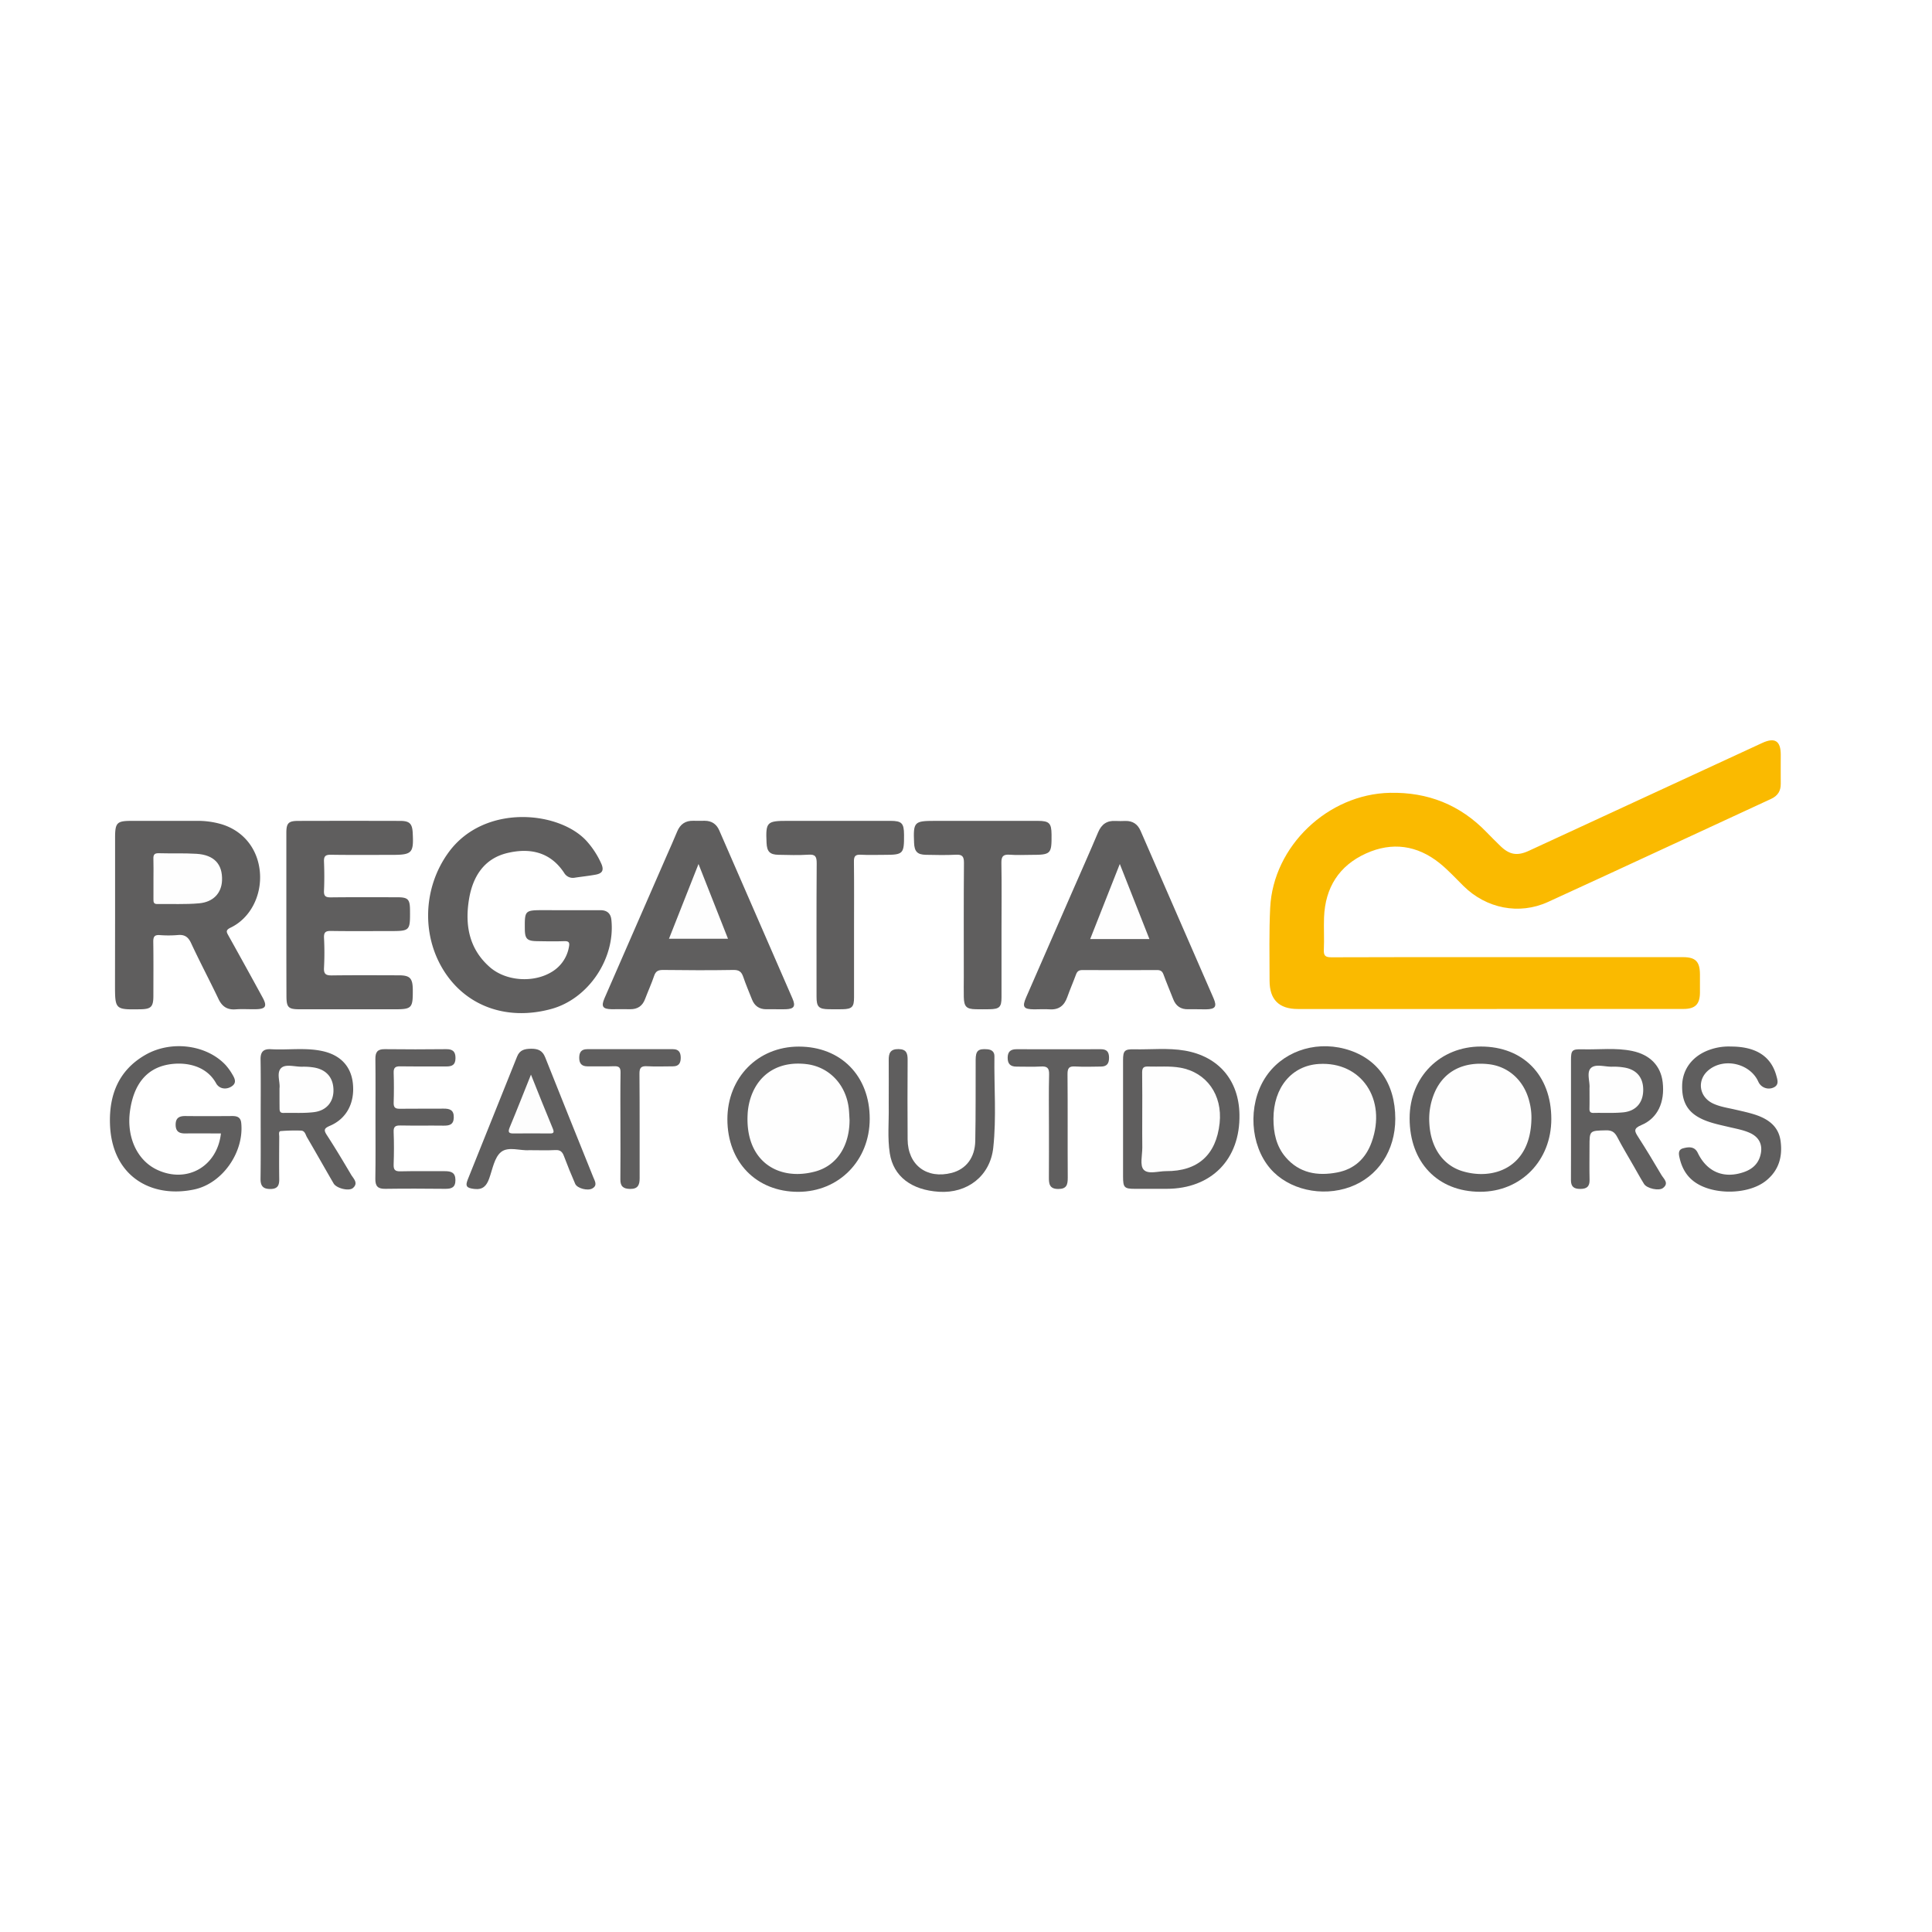 <svg xmlns="http://www.w3.org/2000/svg" viewBox="0 0 1500 1500"><defs><style>.cls-1{fill:#fff;}.cls-2{fill:#faba00;}.cls-3{fill:#5f5e5e;}.cls-4{fill:#fefefe;}.cls-5{fill:#fdfdfd;}</style></defs><g id="Слой_2" data-name="Слой 2"><g id="Слой_1-2" data-name="Слой 1"><rect class="cls-1" width="1500" height="1500"/><path class="cls-2" d="M1156.13,783.39H1007.69c-14.67,0-22-7.26-22-22,0-18.85-.44-37.74.47-56.55,2.33-48,44.92-88.31,93-89.3,29.55-.61,54.47,9.33,75,30.56,3.49,3.62,7.07,7.16,10.67,10.67,7.07,6.89,13.13,8,22.25,3.75q90.57-41.82,181.13-83.7c9.74-4.5,14.33-1.62,14.36,9,0,7.54-.07,15.09,0,22.63.07,5.65-2.29,9.4-7.52,11.82-57.74,26.64-115.35,53.55-173.17,80-22.45,10.28-48,5.05-65.55-12.31-6.12-6-11.94-12.45-18.61-17.8-17.38-13.93-36.86-16.72-57.13-7.55-21,9.5-31.7,26.57-32.6,49.57-.32,8.37.24,16.78-.16,25.14-.22,4.73,1.19,5.94,5.91,5.92,42.56-.19,85.13-.11,127.69-.11h145.29c9.68,0,13.07,3.45,13.11,13.29,0,4.82.05,9.64,0,14.46-.1,8.84-3.75,12.46-12.74,12.47q-62.26,0-124.54,0Z"/><path class="cls-3" d="M89.35,710.12q0-29.83,0-59.68c0-11.72,1.39-13.12,12.78-13.12,16.76,0,33.52,0,50.28,0A65.73,65.73,0,0,1,172.23,640c16.8,5.19,27.86,19,29.52,36.82,1.69,18.25-7.31,36-22.67,43.38-4.16,2-3.22,3.49-1.62,6.36q13.29,23.82,26.35,47.76c3.79,6.91,2.56,9.08-5.17,9.23-5.24.11-10.5-.29-15.71.1-6.55.5-10.51-2.21-13.3-8.06-6.93-14.52-14.47-28.74-21.25-43.33-2.31-5-5.19-6.82-10.52-6.28A85,85,0,0,1,124,726c-3.85-.24-5,1.06-5,5,.21,14,.1,28,.08,42.08,0,8.62-1.75,10.4-10.12,10.52-19.67.3-19.67.3-19.67-19.44Z"/><path class="cls-3" d="M441.07,706.68q12.57,0,25.14,0c4.93,0,7.91,2.36,8.45,7.36,3.26,30.22-17.9,61.57-46.8,69.36-33.19,9-64-1.38-81.74-27.39-19.17-28.15-18.07-66.41,2.11-94.17,28.22-38.79,88.08-32,108.35-7.56a67.21,67.21,0,0,1,10.32,16.38c2.12,5,.81,7.47-4.56,8.44s-10.77,1.53-16.15,2.35a7.79,7.79,0,0,1-8.12-3.65c-10.77-16.45-26.7-19.67-44.13-15.53-18.24,4.34-26.93,18.47-29.8,35.9-3.28,20,0,38.55,16.14,52.7,12.55,11,34,12.43,48.24,3.63a28.13,28.13,0,0,0,13.15-19c.76-3.61.2-4.92-3.72-4.78-6.91.24-13.83.12-20.75,0-8-.08-9.66-1.76-9.73-9.5-.12-14.44,0-14.57,14.74-14.57Z"/><path class="cls-3" d="M222.32,710.15q0-31.74,0-63.47c0-7.59,1.63-9.32,9.2-9.33q39.61-.11,79.23,0c7.22,0,9.31,2.14,9.68,9.26.82,15.82-.43,17.12-16.47,17.12-15.72,0-31.44.14-47.16-.1-4.19-.06-5.4,1.24-5.25,5.32.3,7.53.34,15.09,0,22.62-.19,4.3,1.38,5.19,5.37,5.15,17.18-.2,34.37-.11,51.56-.08,8.31,0,9.8,1.55,9.85,10,.11,16.24.11,16.24-16.19,16.24-15.1,0-30.19.15-45.28-.09-4.12-.06-5.46,1.11-5.3,5.27a222.41,222.41,0,0,1,0,23.24c-.35,5.36,1.88,6.09,6.47,6,17.18-.22,34.37-.11,51.56-.07,8.6,0,10.73,2.18,10.9,10.75,0,.42,0,.84,0,1.26.07,13.39-.89,14.37-14,14.37q-36.78,0-73.57,0c-9.17,0-10.52-1.39-10.52-10.57Q222.3,741.58,222.32,710.15Z"/><path class="cls-3" d="M602.5,783.58c-2.52,0-5,0-7.55,0-5.47,0-9.12-2.56-11.1-7.59-2.3-5.83-4.78-11.6-6.79-17.52-1.32-3.88-3.16-5.48-7.61-5.4-18.23.32-36.47.23-54.71,0-3.64,0-5.63.9-6.85,4.52-2.07,6.13-4.77,12-7.07,18.09-2,5.36-5.82,7.94-11.53,7.87-4.82-.07-9.64,0-14.46,0-6.93-.12-8.27-2.16-5.48-8.56q24-55.18,48.14-110.33c2.76-6.32,5.62-12.59,8.24-19,2.35-5.71,6.37-8.58,12.58-8.41,2.94.09,5.87,0,8.81,0,5.43,0,9.17,2.57,11.3,7.44Q586.89,710,615.27,775.23c2.63,6.07,1.2,8.14-5.23,8.34C607.53,783.65,605,783.58,602.5,783.58Z"/><path class="cls-3" d="M929.43,783.58c-2.31,0-4.61-.05-6.92,0-5.72.14-9.54-2.45-11.61-7.78-2.5-6.42-5.22-12.76-7.57-19.24-1-2.64-2.39-3.43-5.08-3.41q-28.92.14-57.85,0c-2.83,0-4.07,1-5,3.48-2.16,5.89-4.69,11.64-6.78,17.55-2.32,6.56-6.51,9.94-13.68,9.47-4-.26-8,0-12,0-8.29-.06-9.51-1.84-6.24-9.33q17.65-40.53,35.37-81c6.86-15.71,13.86-31.36,20.52-47.15,2.64-6.24,6.84-9.2,13.57-8.79,2.51.16,5,.08,7.55,0,5.68-.13,9.55,2.45,11.81,7.62q28.3,65,56.62,129.91c2.9,6.67,1.48,8.62-5.87,8.74C934,783.62,931.73,783.58,929.43,783.58Z"/><path class="cls-3" d="M663.07,722.32c0,17.39,0,34.78,0,52.18,0,7.27-1.61,8.88-8.82,9.07-3.56.09-7.13,0-10.7,0-7.85-.11-9.59-1.83-9.59-9.65,0-34.58-.12-69.16.12-103.73,0-5.11-1.05-7-6.45-6.61-7.73.5-15.51.24-23.26.08-6.69-.13-8.9-2.49-9.22-9.22-.75-16.18.15-17.13,16.23-17.13q39.93,0,79.88,0c8.84,0,10.57,1.78,10.63,10.7.1,15-.57,15.69-15.34,15.69-6.08,0-12.17.24-18.23-.09-4.12-.22-5.38,1.08-5.33,5.25C663.2,686.69,663.07,704.5,663.07,722.32Z"/><path class="cls-3" d="M777.57,722.19q0,26.07,0,52.15c0,7.54-1.6,9.09-9.28,9.23-3.56.07-7.13.07-10.69,0-7.28-.14-9.13-2-9.31-9.45-.12-5.23,0-10.47,0-15.71,0-29.53-.13-59.06.12-88.59,0-5-1.4-6.46-6.3-6.21-7.73.39-15.5.22-23.25.06-6.65-.13-8.89-2.53-9.17-9.24-.69-16.33.05-17.11,16.18-17.11q39.91,0,79.84,0c8.91,0,10.64,1.76,10.71,10.63.12,15.17-.47,15.76-15.88,15.76-5.45,0-10.93.33-16.34-.1-5.08-.4-6.83,1-6.72,6.42C777.79,687.42,777.57,704.81,777.57,722.19Z"/><path class="cls-3" d="M564.74,869c0-32.33,23.67-56.44,55.44-56.43,32.76,0,55.14,22.83,55.07,56.15-.06,32.27-23.85,56.55-55.48,56.62C587.26,925.36,564.76,902.32,564.74,869Z"/><path class="cls-3" d="M1204.44,868.8c0,32.37-23.68,56.55-55.31,56.49-32.9-.06-54.73-22.83-54.7-57.07,0-32,23.66-55.73,55.37-55.7C1182.73,812.55,1204.44,834.91,1204.44,868.8Z"/><path class="cls-3" d="M1083.3,868.64c0,24.7-13.45,45-35,52.9-22.09,8.08-48.08,2.08-62.15-14.37-15.58-18.2-17.4-48.8-4.16-69.92,12.6-20.1,37.74-29.39,62.09-22.93C1069.06,820.94,1083.32,840.7,1083.3,868.64Z"/><path class="cls-3" d="M171.53,880c-9.24,0-18.42-.11-27.6,0-4.82.08-7.55-1.5-7.56-6.78s2.8-6.78,7.59-6.73c12.15.14,24.3.08,36.46,0,3.82,0,6.44,1,6.88,5.43,2.28,22.5-14.44,46.88-36.48,51.56-33.43,7.11-64.21-10.3-65.43-51-.68-22.79,6.93-41.61,27.38-53.42,20-11.55,47.32-8,62.16,7.57a43.4,43.4,0,0,1,5.5,7.58c1.86,3.12,3.59,6.56-.63,9.29s-9.58,1.94-12-2.41c-8.18-14.87-25.68-16.84-37.85-14.45-16.46,3.23-26.12,15.45-29,35.75s5.46,38.49,21,45.8C145,919.05,168.61,905.86,171.53,880Z"/><path class="cls-3" d="M871.94,868.26c0-15.08,0-30.15,0-45.23,0-7.2,1.21-8.51,8.41-8.35,13.17.28,26.42-1.23,39.51,1,26.22,4.51,42,23,42.45,49.59C963,900.1,940.5,923,905.65,923H881.14c-8.24,0-9.19-1-9.2-9.5Q871.93,890.88,871.94,868.26Z"/><path class="cls-3" d="M202.39,868.49c0-15.29.17-30.59-.09-45.88-.1-6,2.2-8.36,8.16-8,13.36.75,26.85-1.44,40.1,1.5,14,3.12,22.07,12,23.42,25.17,1.54,15-4.87,27.29-17.87,32.8-4.64,2-4.84,3.36-2.24,7.35,6.51,10,12.61,20.24,18.68,30.5,1.87,3.17,5.91,6.57,1.48,10.43-3.1,2.69-12.81.25-15-3.51-6.94-11.93-13.72-24-20.68-35.88-1.18-2-1.55-5.16-4.79-5.18a136.37,136.37,0,0,0-15.67.38c-1.81.2-1.08,2.88-1.09,4.44-.06,10.9-.16,21.8,0,32.69.08,5-1.16,7.83-7,7.83s-7.58-2.66-7.52-8.09C202.51,899.5,202.39,884,202.39,868.49Z"/><path class="cls-3" d="M1219.71,868.4q0-22.62,0-45.25c0-7.76.8-8.68,8.75-8.47,13,.36,26-1.38,38.86,1.31,13.76,2.87,22.1,11.53,23.58,24.22,1.81,15.49-3.83,28-16.65,33.34-6.34,2.67-5.12,4.88-2.38,9.16,6.21,9.68,12.18,19.53,18,29.45,1.8,3.08,6.21,6.43,1.26,10.22-3.22,2.46-12.53.33-14.69-3.14-2.87-4.61-5.47-9.39-8.18-14.1-4.26-7.44-8.71-14.78-12.66-22.38-2-3.81-4.29-5.28-8.69-5.17-12.82.3-12.82.08-12.82,12.61,0,8.59-.15,17.18.05,25.77.12,5.13-2,7.06-7.11,7.11s-7.38-1.78-7.35-6.91C1219.76,900.25,1219.71,884.33,1219.71,868.4Z"/><path class="cls-3" d="M410.83,893c-6.42.6-16.08-3.11-21.72,1.36-5.3,4.18-6.7,13.5-9.35,20.74-2,5.57-4.89,8.77-11.46,8-5.9-.69-7.28-2-5.1-7.41,12.71-31.81,25.59-63.56,38.27-95.38,2.14-5.38,6.19-6,11.1-6.07,5.09,0,8.62,1.37,10.7,6.63,12.3,31.08,24.85,62,37.33,93.06,1.23,3.07,3.48,6.38-.69,8.77-3.67,2.11-11.8-.09-13.32-3.56-3.09-7.08-6-14.23-8.71-21.47-1.25-3.38-2.86-5-6.74-4.76C424.87,893.26,418.57,893,410.83,893Z"/><path class="cls-3" d="M1343.85,812.53q29.2,0,35.35,22.8c1,3.54,2.08,7.17-2.42,9.11a8.93,8.93,0,0,1-11.6-4.56c-6.28-14.14-26.37-18.94-38.45-9.2-9.45,7.61-7.8,20.84,3.23,26.06,5.36,2.53,11.18,3.35,16.88,4.66,5.29,1.22,10.62,2.35,15.77,4,10.07,3.31,18.22,8.93,19.81,20.36,1.69,12.16-1.29,22.89-11.25,30.91-14,11.3-42.61,11.36-56.66.1-5.61-4.49-8.78-10.49-10.41-17.43-.77-3.26-1.41-6.69,2.62-7.78,4.25-1.15,8.92-1.68,11.41,3.51,7.14,14.84,20.25,20.37,35.91,14.9,6.24-2.18,10.86-6.12,12.69-12.82,2.15-7.89-.62-14.13-8.06-17.53-5-2.27-10.36-3.21-15.65-4.46-5.08-1.21-10.22-2.26-15.18-3.85-15.66-5-22-13.3-21.83-28.15.11-13.32,8.5-24,22.38-28.47A43.54,43.54,0,0,1,1343.85,812.53Z"/><path class="cls-3" d="M690,856.52c0-11.1.1-22.21,0-33.31-.07-5.38,1.1-8.79,7.62-8.7,6.29.08,7.09,3.44,7.06,8.51q-.2,30.79,0,61.6c.14,20,14.92,31,34.28,26,11.05-2.9,18-11.76,18.24-24.85.41-20.94.22-41.89.3-62.84,0-7.22,2-8.84,9-8.28,3.56.28,5.62,2,5.57,5.46-.34,23.65,1.65,47.39-.9,70.94-2.39,22-20.09,35.65-42.18,34.24-21.34-1.36-35.34-11.93-38.15-29.81-1.88-12-.64-24.26-.83-36.4C690,858.2,690,857.36,690,856.52Z"/><path class="cls-3" d="M291.52,868.73c0-15.51.13-31-.07-46.52-.07-5.24,1.56-7.71,7.17-7.64,15.93.2,31.87.17,47.8,0,5-.05,7.27,1.76,7.22,7S351,828,346.49,828c-11.95-.09-23.9.09-35.85-.1-3.85-.06-5.1,1.2-5,5,.27,7.74.24,15.51,0,23.25-.11,3.6,1.16,4.74,4.67,4.69,11.32-.15,22.65,0,34-.1,4.91-.06,8.16,1.07,8,6.9-.13,5.53-3.34,6.37-7.92,6.31-11.12-.15-22.23.1-33.34-.13-3.89-.08-5.62.69-5.43,5.09.35,8.37.29,16.76,0,25.14-.13,4,.94,5.47,5.2,5.37,11.53-.29,23.06-.05,34.6-.12,4.76,0,8.14,1,8.17,6.86s-3.07,6.89-8,6.84c-15.51-.15-31-.23-46.54,0-5.84.1-7.72-2.2-7.64-7.82C291.67,899.75,291.52,884.24,291.52,868.73Z"/><path class="cls-3" d="M814.4,874.46c0-13.41-.23-26.83.12-40.23.14-5.12-1.59-6.49-6.42-6.2-6.26.37-12.57.06-18.86.09-4.63,0-6.9-2-6.89-6.85s2.34-6.67,7-6.66q32.7.1,65.41,0c4.62,0,6.27,2.15,6.3,6.56s-1.59,6.86-6.12,6.9c-6.71.07-13.43.34-20.12-.06-4.67-.27-6,1.08-6,5.87.24,26.82,0,53.65.18,80.47,0,5.35-.75,8.8-7.4,8.77-6.82,0-7.27-4-7.24-9C814.46,900.87,814.4,887.66,814.4,874.46Z"/><path class="cls-3" d="M481.7,874.25c0-13.81-.14-27.63.09-41.43.06-3.88-1.06-5.11-4.93-5-6.9.28-13.82,0-20.72.09-4.52,0-6.42-2.24-6.43-6.58s1.62-6.76,6.24-6.75q33.29,0,66.57,0c4.26,0,5.89,2.26,6,6.32.06,4.22-1.28,7-6,7-6.7,0-13.42.31-20.09-.08-4.73-.28-6,1.22-5.95,5.94.23,27,.08,54,.14,81,0,5.13-1.25,8.39-7.38,8.32-5.31-.07-7.65-2-7.59-7.41C481.81,901.87,481.7,888.06,481.7,874.25Z"/><path class="cls-4" d="M119.15,681.91c0-5,.13-10-.05-15-.11-3,.54-4.57,4.07-4.47,9.82.29,19.67-.16,29.47.46,13.68.86,20.26,8.12,19.74,20.73-.4,9.67-6.69,16.71-17.74,17.69-10.79,1-21.72.38-32.58.58-2.79,0-2.94-1.58-2.92-3.64C119.18,692.78,119.15,687.35,119.15,681.91Z"/><path class="cls-4" d="M542.32,670.81c7.91,20.05,15.29,38.74,22.9,58.05H519.39Z"/><path class="cls-4" d="M892.41,729.09h-46l23-58.3Z"/><path class="cls-4" d="M659.59,869.52c0,20.07-9.73,35.5-26.76,40.06-28.44,7.61-54.12-7.86-52.4-44a49.73,49.73,0,0,1,2.65-14.11c6.45-18.46,22.42-27.82,43.16-25.28,18,2.21,31.21,16.56,32.88,35.72C659.32,864.25,659.41,866.55,659.59,869.52Z"/><path class="cls-4" d="M1189,868.37c-.55,38.8-30.18,48.15-53.73,40.88-15-4.62-24.41-18.29-25.5-36.63a52.15,52.15,0,0,1,4.36-25.07c7.24-15.9,22-23.43,41.45-21.34,15.76,1.7,28,12.94,31.9,29.44A47.43,47.43,0,0,1,1189,868.37Z"/><path class="cls-4" d="M988.71,868.58c0-24.23,14.15-41.25,35.28-42.52,32.92-2,52.83,27.42,41,60.58-4.58,12.84-13.45,21.12-26.87,23.67-15.23,2.9-29.34.56-40-11.91C990.89,889.91,988.69,879.52,988.71,868.58Z"/><path class="cls-4" d="M886.83,868.5c0-11.94.12-23.88-.07-35.81,0-3.53,1-4.76,4.59-4.64,8.36.29,16.81-.57,25.08.91,20.48,3.66,32.82,21.26,30.49,43-2.65,24.64-16.84,37.46-41.65,37.31-6,0-13.95,2.71-17.39-1.2-3-3.36-1-11.14-1-17C886.77,883.58,886.83,876,886.83,868.5Z"/><path class="cls-4" d="M217,845c.69-4.7-2.6-12.11,1.33-15.81,3.58-3.35,10.81-.81,16.42-1a49.36,49.36,0,0,1,8.14.48c10,1.37,15.64,7.49,16,17s-5.13,16.52-15,17.78c-7.85,1-15.89.43-23.84.63-2.67.07-3-1.5-3-3.62C217,855.64,217,850.82,217,845Z"/><path class="cls-4" d="M1234.09,844.62c.43-4.55-2.41-11.9,1-15.31,3.68-3.67,11.09-.87,16.87-1.14a47,47,0,0,1,8.12.5c10,1.3,15.55,7.33,15.71,17,.18,10-5.31,16.91-15.38,17.94-7.67.78-15.46.27-23.2.46-2.53.06-3.2-1.07-3.16-3.38C1234.17,855.7,1234.09,850.68,1234.09,844.62Z"/><path class="cls-5" d="M412.24,834.34c6,15,11.39,28.56,17,42,1.55,3.74-.36,3.7-3,3.68-9-.06-18-.15-27,0-4,.08-5.24-.66-3.44-4.9C401.24,862.09,406.4,848.85,412.24,834.34Z"/></g></g></svg>